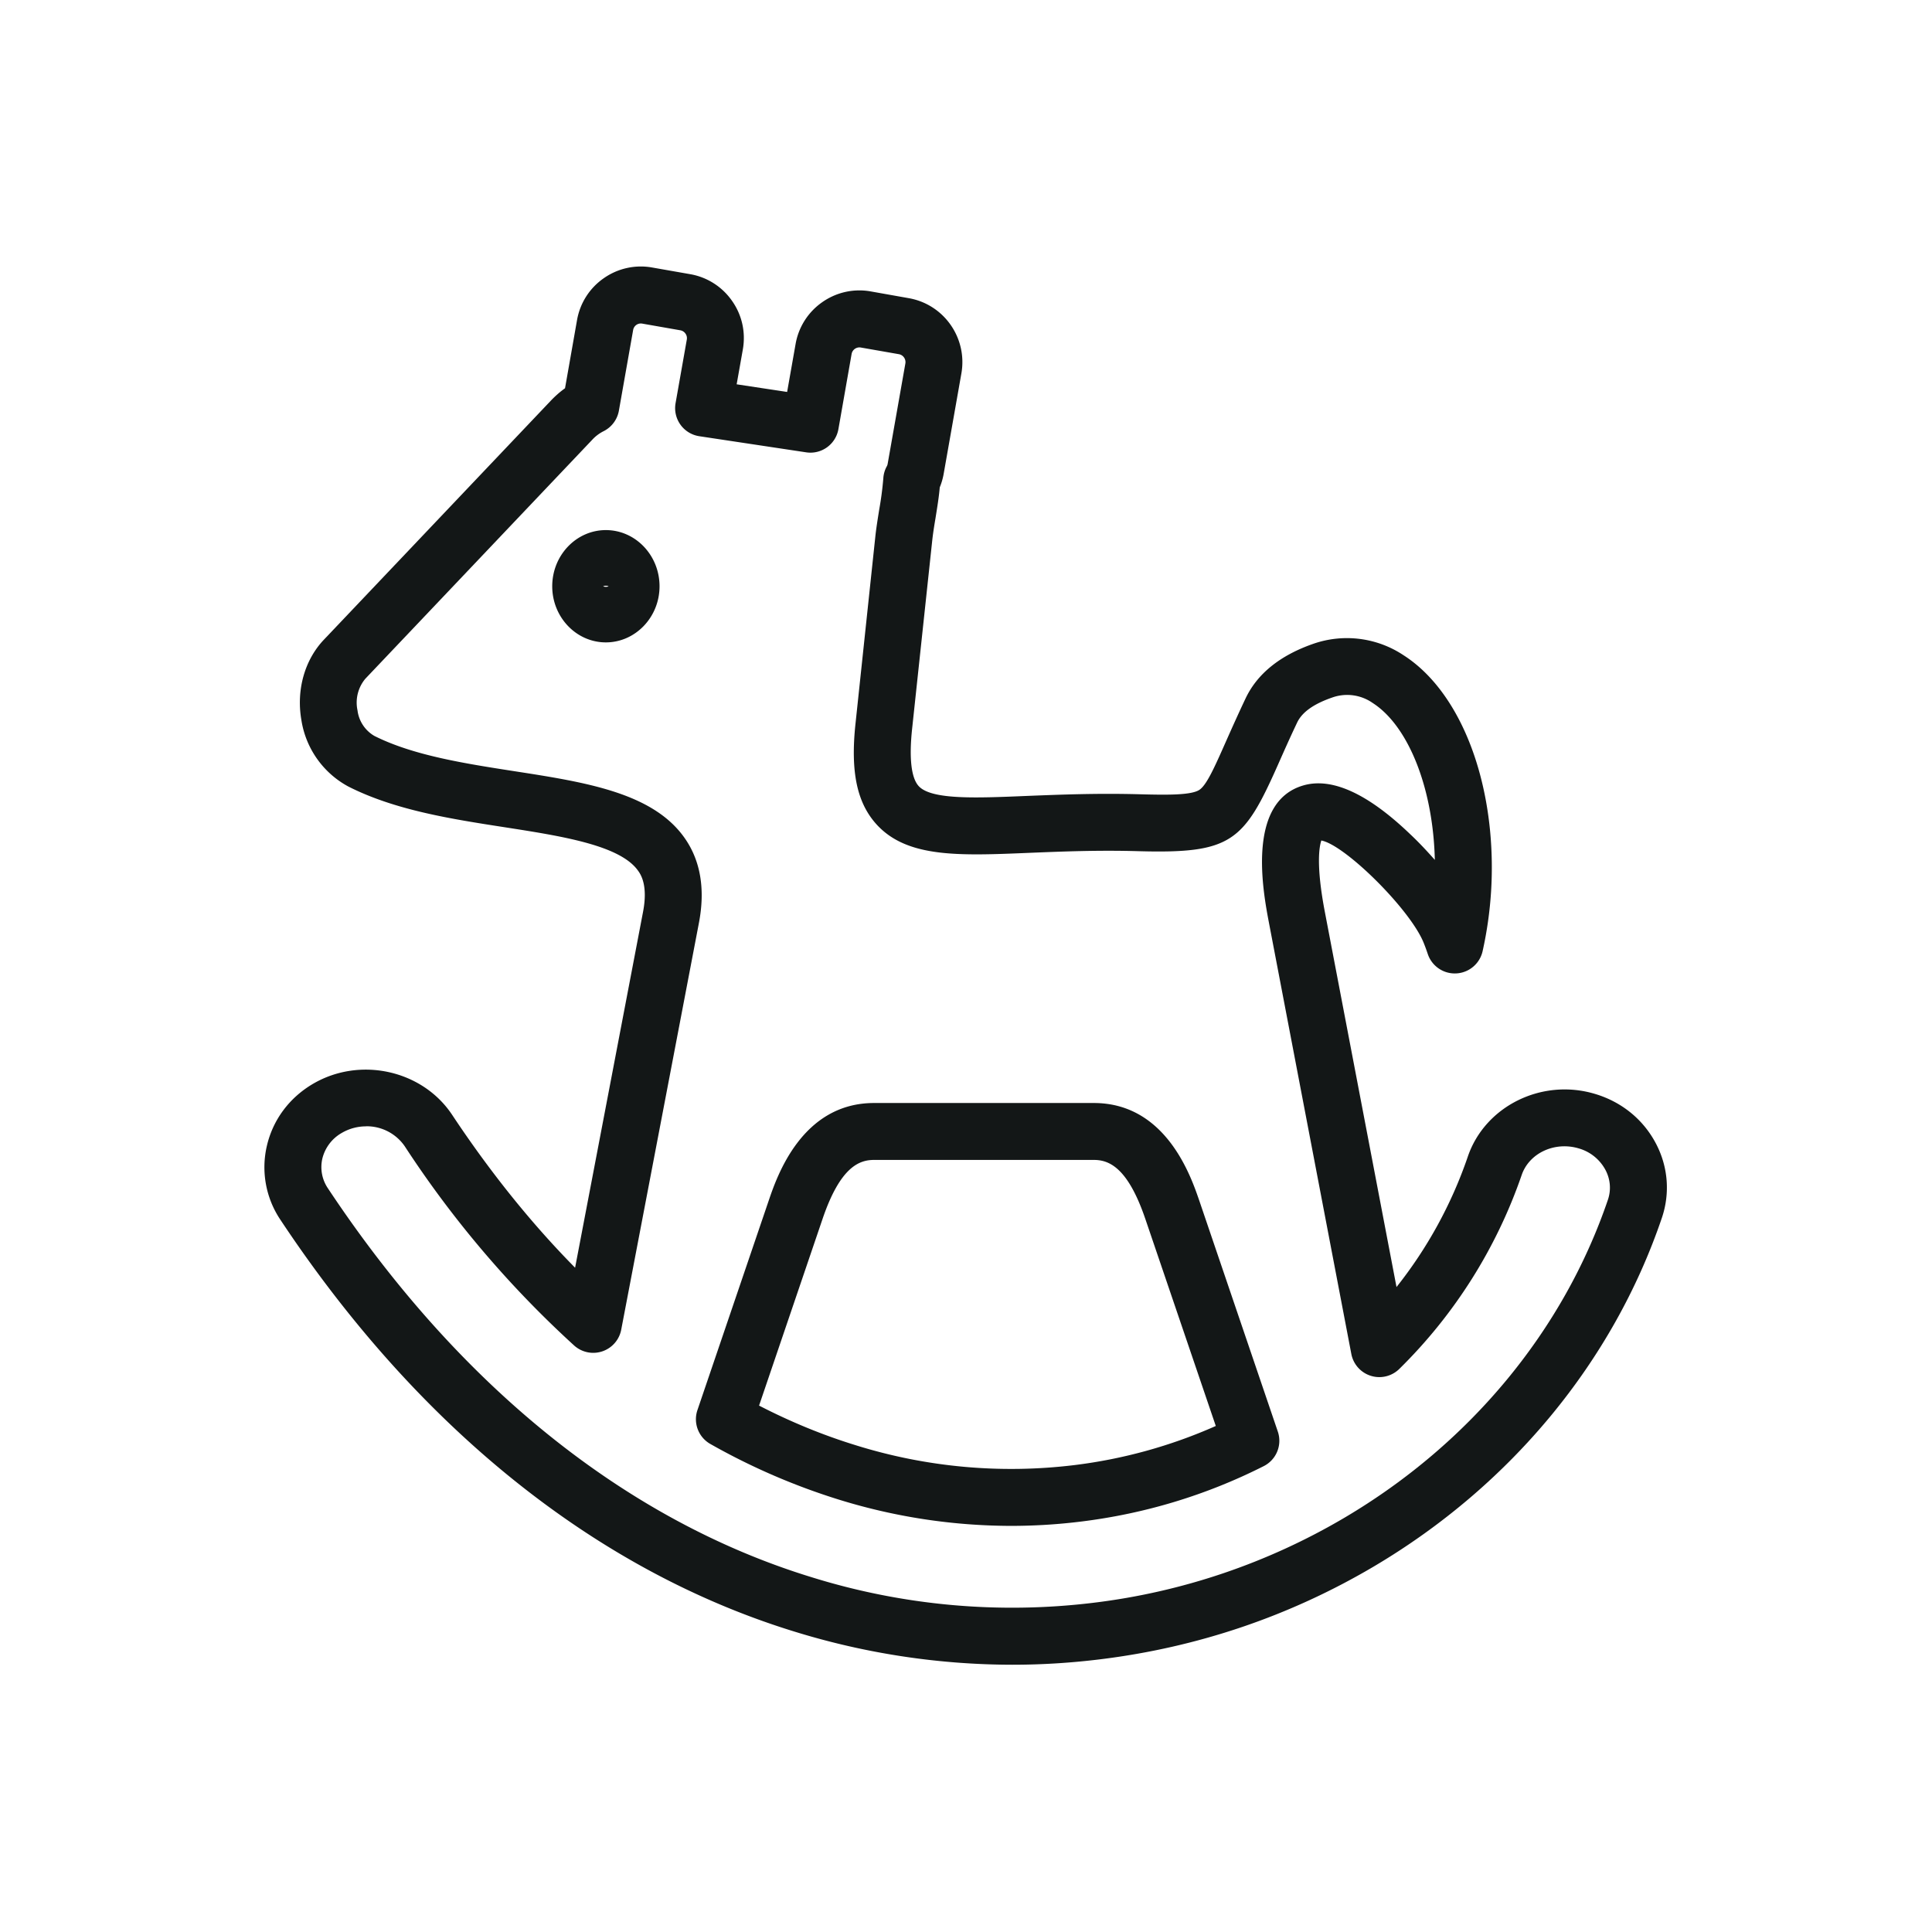 <svg width="24" height="24" xmlns="http://www.w3.org/2000/svg"><g fill="#131717" fill-rule="evenodd"><path d="M4.549 13.992a.596.596 0 00-.304.082.504.504 0 00-.241.32.469.469 0 00.069.367c1.628 2.455 3.706 4.126 6.01 4.832a8.374 8.374 0 003.502.317 8.034 8.034 0 003.116-1.056c1.558-.92 2.72-2.323 3.274-3.953.04-.12.03-.25-.03-.365a.546.546 0 00-.333-.27c-.3-.09-.618.059-.71.333a6.22 6.22 0 01-1.52 2.407.354.354 0 01-.595-.185l-1.024-5.36c-.07-.37-.286-1.497.427-1.704.354-.103.799.1 1.322.6.11.103.214.214.312.325a4.098 4.098 0 00-.017-.288c-.073-.772-.362-1.408-.753-1.66a.553.553 0 00-.508-.068c-.23.08-.372.182-.433.311-.094.198-.169.368-.235.517-.426.96-.578 1.111-1.727 1.08-.51-.015-.96.004-1.357.02-.88.037-1.515.063-1.896-.343-.252-.27-.336-.66-.27-1.268l.248-2.339c.012-.104.03-.214.047-.32a4.04 4.04 0 00.05-.383.351.351 0 01.044-.15.097.097 0 00.01-.03l.22-1.247a.1.1 0 00-.08-.114l-.474-.083a.099.099 0 00-.114.08l-.164.934a.353.353 0 01-.401.288l-1.326-.2a.353.353 0 01-.296-.41l.14-.792a.097.097 0 00-.017-.073.098.098 0 00-.064-.041l-.473-.083a.097.097 0 00-.073.016.098.098 0 00-.04.064l-.177 1.002a.354.354 0 01-.193.256.49.49 0 00-.14.107L4.538 8.432a.462.462 0 00-.097.392.429.429 0 00.208.317c.482.243 1.122.343 1.74.439.884.137 1.72.267 2.115.829.198.281.258.635.179 1.052l-.966 5.057a.354.354 0 01-.584.197 12.838 12.838 0 01-2.104-2.474.573.573 0 00-.48-.25m8.026 6.689a9.193 9.193 0 01-2.7-.41c-2.462-.755-4.672-2.525-6.392-5.118a1.17 1.17 0 01-.168-.917c.075-.324.278-.597.571-.77.586-.345 1.363-.172 1.732.386.472.711.983 1.347 1.526 1.897l.844-4.42c.064-.333-.03-.468-.062-.512-.223-.316-.946-.429-1.646-.538-.672-.104-1.368-.212-1.95-.506a1.135 1.135 0 01-.586-.827c-.065-.373.04-.747.281-1l2.817-2.967c.055-.058.114-.11.177-.155l.149-.846a.8.8 0 01.331-.52.8.8 0 01.602-.134l.473.083a.8.8 0 01.52.332c.124.176.171.39.134.602l-.077.434.627.095.105-.595a.8.8 0 01.331-.52.8.8 0 01.602-.134l.473.084c.438.077.73.495.654.933l-.22 1.247a.815.815 0 01-.049.17c-.011.128-.033.258-.053.384-.017.1-.032.196-.041.281l-.25 2.34c-.038.363-.01.608.084.708.16.17.711.147 1.35.12.409-.016.872-.035 1.407-.02.338.009.627.011.728-.055.09-.06.187-.277.332-.605.068-.153.145-.326.242-.531.145-.306.427-.534.84-.678a1.27 1.27 0 011.123.142c.579.371.98 1.19 1.075 2.188a4.78 4.78 0 01-.094 1.49.354.354 0 01-.681.032 2.447 2.447 0 00-.049-.134c-.164-.415-.978-1.22-1.273-1.275-.025.074-.068.304.044.888l.89 4.659a5.43 5.43 0 00.884-1.615c.212-.632.923-.984 1.585-.783.333.1.602.322.757.622.148.286.173.611.071.915-.608 1.791-1.881 3.33-3.585 4.336-1.04.613-2.18 1-3.389 1.149-.364.045-.73.068-1.096.068"/><path d="M9.43 17.461c.393.203.798.369 1.206.494a6.478 6.478 0 002.71.245 6.19 6.19 0 001.757-.486l-.875-2.571c-.221-.65-.458-.734-.64-.734h-2.73c-.182 0-.419.083-.64.733l-.789 2.32zm3.132 1.494a7.26 7.26 0 01-2.134-.324 8.118 8.118 0 01-1.603-.693.353.353 0 01-.161-.422l.885-2.601c.102-.3.412-1.213 1.309-1.213h2.73c.897 0 1.207.913 1.31 1.213l.976 2.87a.353.353 0 01-.176.428c-.71.359-1.472.59-2.266.688a7.09 7.09 0 01-.87.054zM7.493 7.283c.014.009.052.009.067 0a.084.084 0 00-.067 0m.033.697c-.367 0-.666-.313-.666-.697 0-.385.299-.698.666-.698.368 0 .667.313.667.698 0 .384-.3.697-.667.697"/></g></svg>